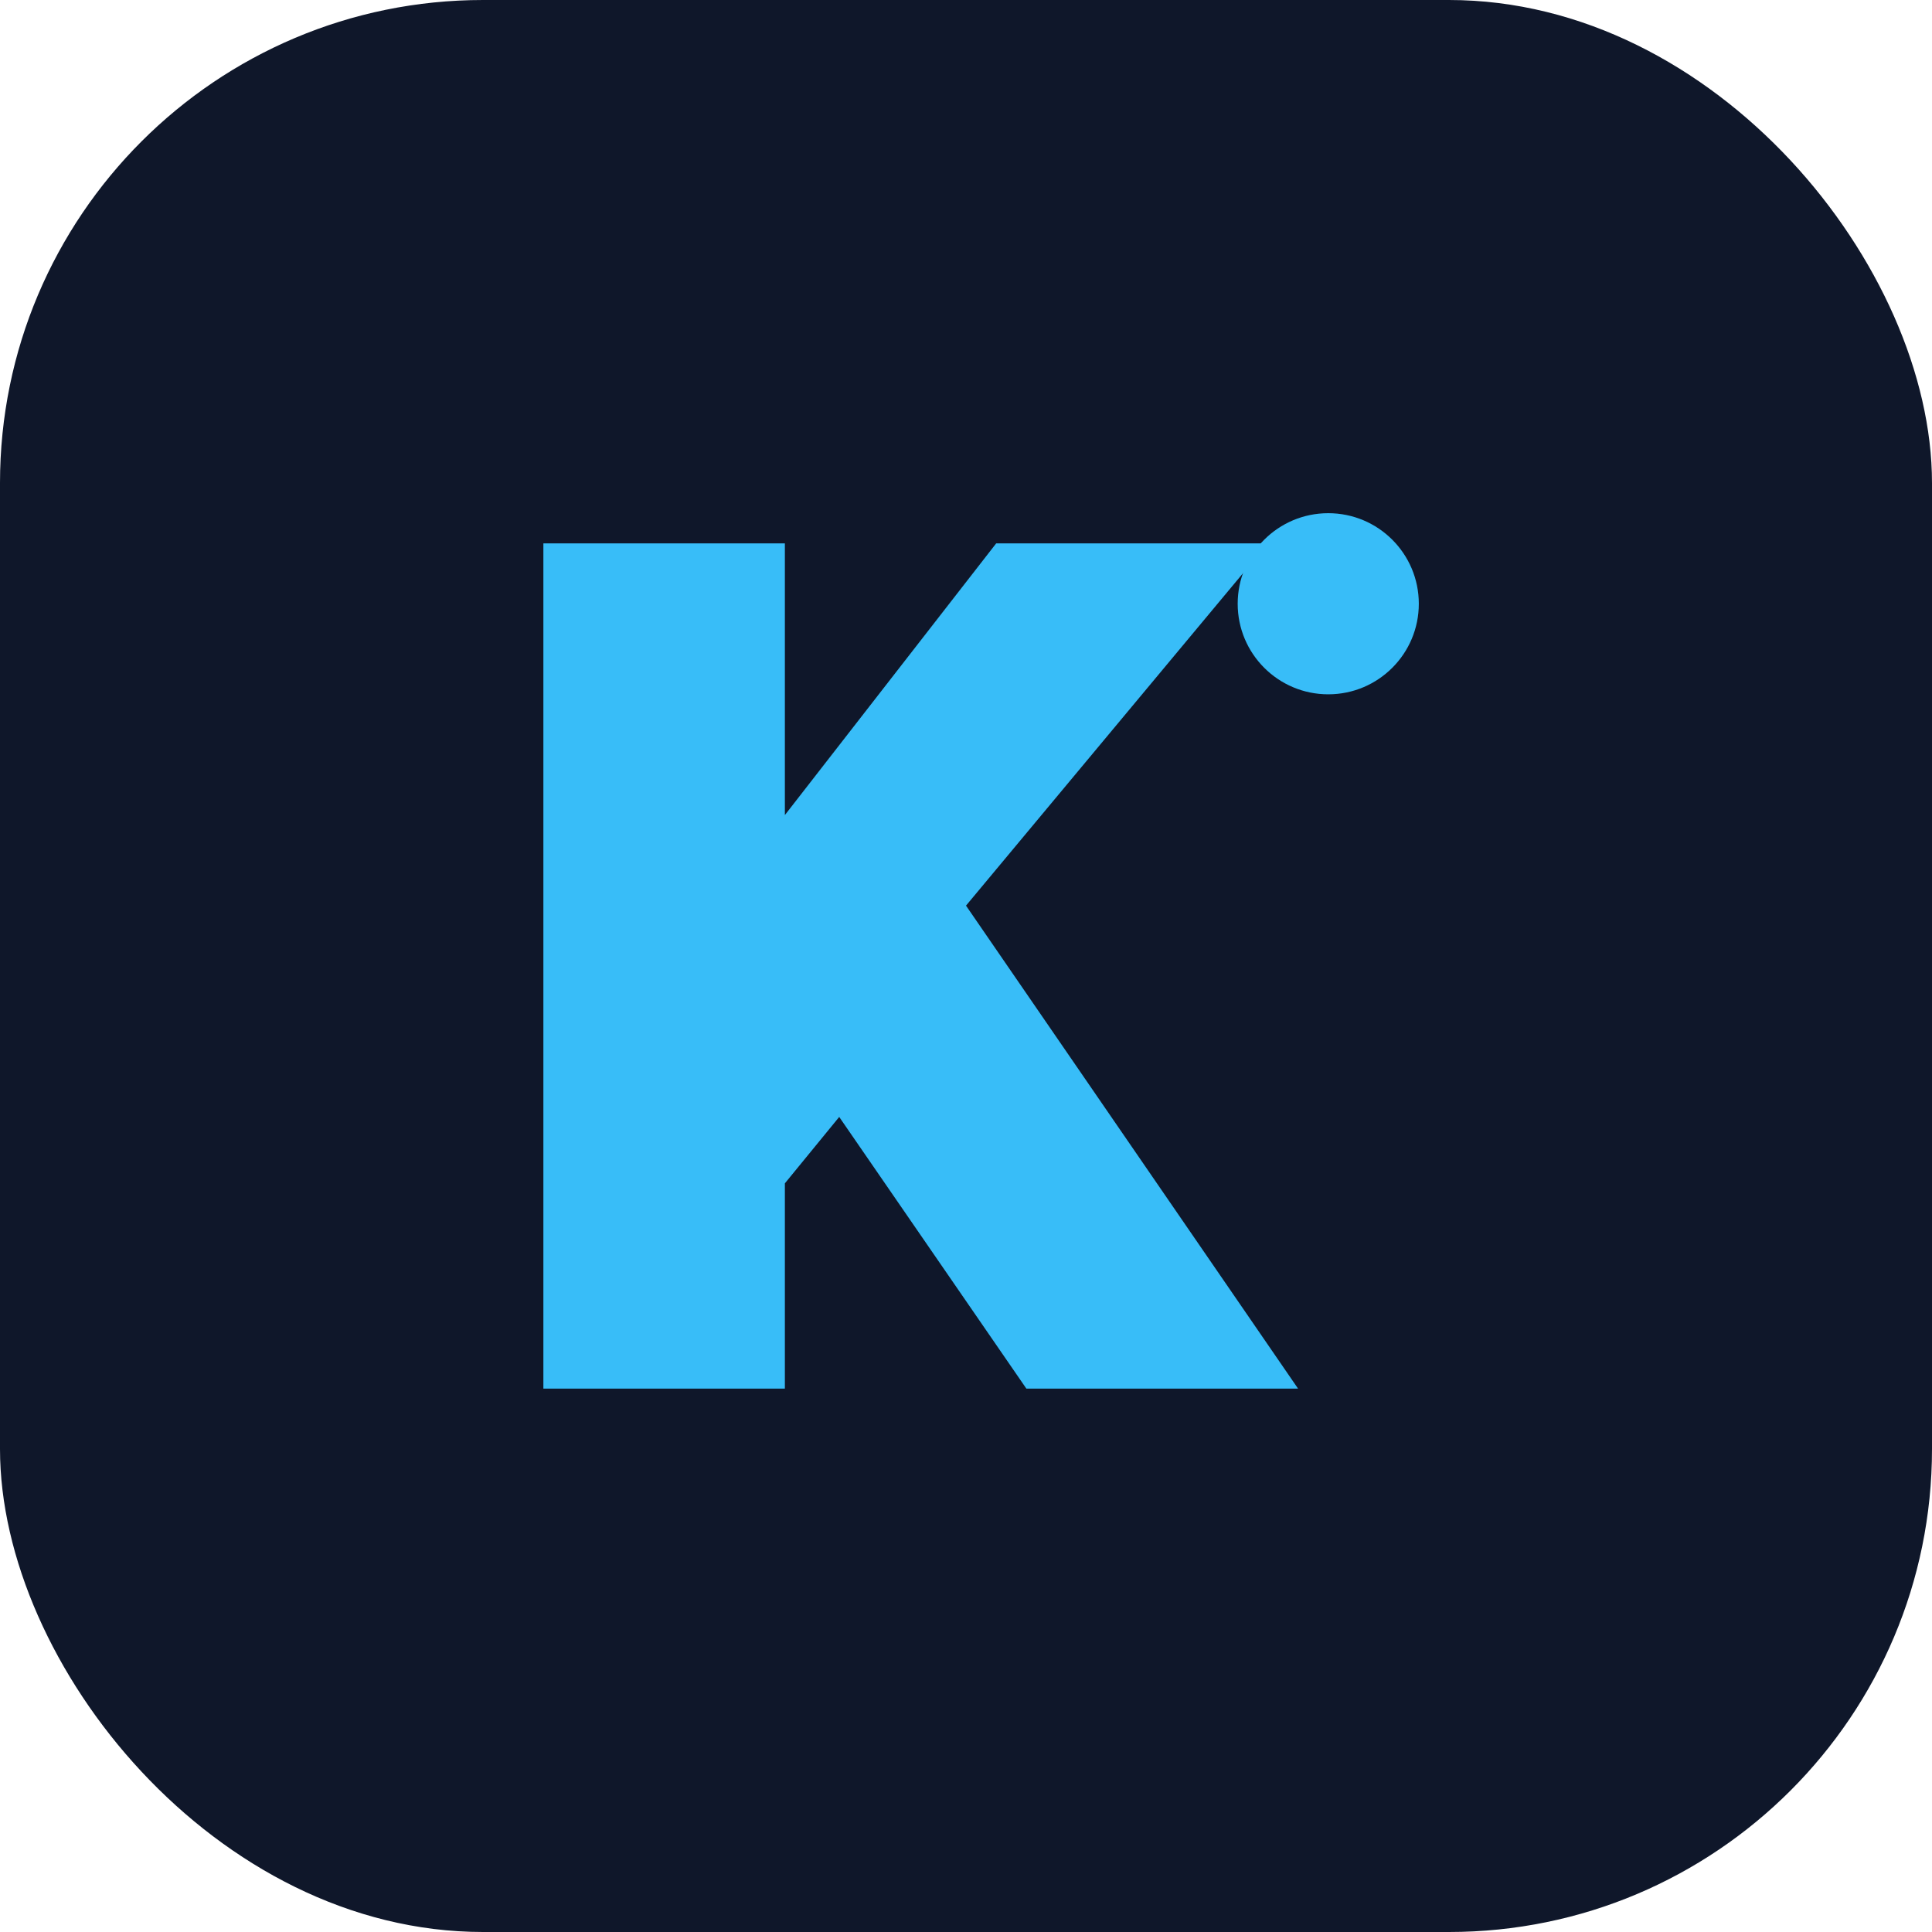 <svg width="64" height="64" viewBox="0 0 64 64" fill="none" xmlns="http://www.w3.org/2000/svg">
  <rect width="64" height="64" rx="16" fill="#0F172A"/>
  <path d="M18 46V18h8v9l7-9h9l-10 12 11 16h-9l-6.2-9-1.8 2.2V46H18Z" fill="#38BDF8"/>
  <circle cx="44" cy="20" r="3" fill="#38BDF8"/>
</svg>

